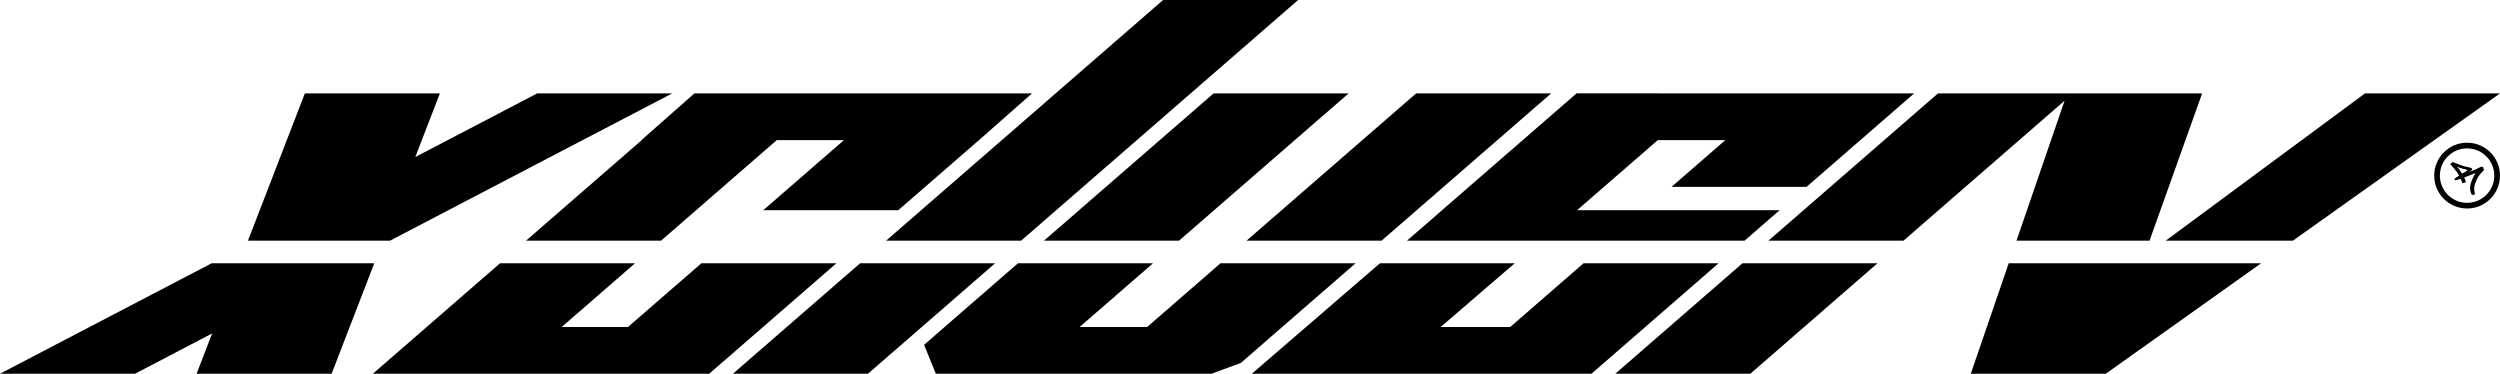 <svg xmlns:xlink="http://www.w3.org/1999/xlink" viewBox="0 0 6773.34 1012.51" style="shape-rendering:geometricPrecision; text-rendering:geometricPrecision; image-rendering:optimizeQuality; fill-rule:evenodd; clip-rule:evenodd" version="1.1" height="10.125mm" width="67.733mm" xml:space="preserve" xmlns="http://www.w3.org/2000/svg">
 <defs>
  <style type="text/css">
   
    .fil0 {fill:black;fill-rule:nonzero}
   
  </style>
 </defs>
 <g id="Layer_x0020_1">
  <path d="M825.89 253.13l365.85 0 -66.56 172.34 329.97 -172.34 365.86 0 -764.48 398.97 -384.76 0 154.12 -398.97zm188.11 460.16l-115.53 299.22 -365.85 0 42.04 -109.05 -208.81 109.05 -365.85 0 573.42 -299.22 440.58 0zm5630.83 -274.24c2.92,1.19 6.89,2.66 11.92,4.41 5.03,1.75 9.21,3.26 12.54,4.56 3.31,1.29 5.79,2.14 7.38,2.52 1.62,0.38 3.2,0.76 4.78,1.11 1.56,0.36 3.9,0.85 7.02,1.47 3.12,0.63 5.46,1.28 7.02,1.97 1.55,0.68 2.36,1.76 2.39,3.25 0.03,1.47 -0.94,3.01 -2.91,4.6 -1.96,1.58 -4.14,2.97 -6.58,4.12 6.24,-2.55 9.93,-4.13 11.08,-4.74 1.16,-0.61 1.99,-1.03 2.53,-1.28 0.51,-0.23 1.39,-0.58 2.66,-1.04 1.26,-0.46 3.08,-1.25 5.49,-2.38 2.38,-1.14 4.08,-1.99 5.12,-2.56 1.02,-0.58 2.73,-1.39 5.13,-2.41 2.4,-1.02 4.14,-1.41 5.21,-1.15 1.07,0.26 2.12,1.78 3.13,4.59 1.04,2.8 1.13,4.7 0.3,5.67 -0.83,0.99 -1.45,1.7 -1.88,2.16 -0.4,0.47 -1.06,1.03 -1.95,1.71 -0.88,0.69 -2.85,2.86 -5.87,6.51 -3.04,3.64 -5.52,7.4 -7.45,11.24 -1.93,3.84 -3.51,7.42 -4.75,10.73 -1.25,3.31 -2.16,6.12 -2.73,8.44 -0.56,2.31 -0.85,3.95 -0.88,4.9 -0.03,0.95 -0.06,1.94 -0.09,2.97 -0.03,1.05 0.02,2.27 0.15,3.68 0.14,1.42 0.37,3.38 0.68,5.89 0.34,2.5 0.81,4.31 1.42,5.42 0.61,1.11 -0.61,1.88 -3.66,2.3 -3.04,0.41 -4.71,0.37 -5.03,-0.11 -0.31,-0.49 -0.59,-1.05 -0.87,-1.67 -0.26,-0.63 -0.76,-1.7 -1.5,-3.25 -0.75,-1.56 -1.34,-3.74 -1.78,-6.6 -0.46,-2.84 -0.63,-5.57 -0.5,-8.16 0.12,-2.6 0.63,-5.82 1.56,-9.64 0.91,-3.83 2.48,-8.3 4.7,-13.4 2.2,-5.11 4.03,-8.65 5.45,-10.61 1.43,-1.95 2.33,-3.48 2.73,-4.56 0.37,-1.08 -9.87,2.75 -30.74,11.5 1.81,2.17 3.45,6.39 4.9,12.65l-9.53 2.72c-1.1,-4.65 -2.75,-8.61 -4.99,-11.84 -6.47,2.02 -10.35,3.18 -11.64,3.5 -1.29,0.3 -2.43,0.04 -3.4,-0.81 -0.98,-0.85 -1.46,-1.52 -1.43,-2.02 0.02,-0.5 0.22,-0.99 0.57,-1.45 0.37,-0.47 1.81,-1.53 4.36,-3.2 2.56,-1.69 5.11,-3.27 7.67,-4.75 -2.85,-6.35 -10.87,-16.79 -24.05,-31.31l6.32 -5.65zm39.36 -52.43c24.62,0 46.91,9.98 63.04,26.11 16.13,16.13 26.11,38.42 26.11,63.03 0,24.61 -9.98,46.9 -26.11,63.03 -16.13,16.13 -38.42,26.11 -63.04,26.11 -24.61,0 -46.9,-9.98 -63.03,-26.11 -16.13,-16.13 -26.11,-38.42 -26.11,-63.03 0,-24.61 9.98,-46.9 26.11,-63.03 16.13,-16.13 38.42,-26.11 63.03,-26.11zm52.13 37.02c-13.34,-13.34 -31.77,-21.59 -52.13,-21.59 -20.35,0 -38.78,8.25 -52.12,21.59 -13.33,13.34 -21.58,31.77 -21.58,52.12 0,20.35 8.25,38.78 21.58,52.12 13.34,13.34 31.77,21.59 52.12,21.59 20.36,0 38.79,-8.25 52.13,-21.59 13.33,-13.34 21.58,-31.77 21.58,-52.12 0,-20.35 -8.25,-38.78 -21.58,-52.12zm-80 27.87c3,2.18 7.75,8.49 14.26,18.92 8.16,-4.24 12.72,-7.08 13.66,-8.53 0.96,-1.46 -1.06,-2.59 -6.04,-3.39 -4.99,-0.8 -12.28,-3.14 -21.88,-7zm-4775.01 -198.38l3.04 0 365.85 0 545.73 0 -143.54 126.56 -218.66 189.85 -365.86 0 218.67 -189.85 -182.01 0 -313.55 272.41 -365.85 0 313.55 -272.41 -0.92 0 143.55 -126.56zm-160.76 460.16l-198.73 172.66 179.57 0 198.87 -172.66 365.86 0 -344.55 299.22 -545.43 0 -365.85 0 344.41 -299.22 365.85 0zm1430.7 -713.29l365.85 0 -750.57 652.1 -365.86 0 750.58 -652.1zm-455.15 713.29l-344.41 299.22 -365.86 0 344.41 -299.22 365.86 0zm591.77 -460.16l365.86 0 -459.41 398.97 -365.86 0 459.41 -398.97zm-164.01 460.16l-198.82 172.66 182.93 0 198.81 -172.66 365.92 0 -311 270.11 -79.29 29.11 -320.12 0 -426.83 0 -31.8 -78.25 55.52 -48.31 198.82 -172.66 365.86 0zm253.38 -61.19l459.41 -398.97 365.86 0 -459.36 398.97 -365.91 0zm894.22 -399.18l914.51 0.21 -145.68 126.56 -145.68 126.57 -365.84 0 145.68 -126.57 -182.93 0 -218.68 189.85 548.79 0 -95 82.56 -914.66 0 95.03 -82.56 364.46 -316.62zm384.76 460.37l-344.31 299.22 -554.27 0 -360.37 0 -5.48 0 346.93 -299.22 365.2 0 -200.6 172.66 188.42 0 198.58 -172.66 365.9 0zm594.31 -460.16l365.86 0 -459.23 398.97 -365.85 0 459.22 -398.97zm-163.8 460.16l-344.41 299.22 -365.85 0 344.41 -299.22 365.85 0zm513.73 -460.16l365.86 0 -142.49 398.97 -360.47 0 137.1 -398.97zm267.19 398.97l539.82 -398.97 365.86 0 -561.1 398.97 -344.58 0zm258.52 61.19l-420.81 299.22 -365.85 0 102.82 -299.22 683.84 0z" class="fil0"></path>
 </g>
</svg>
